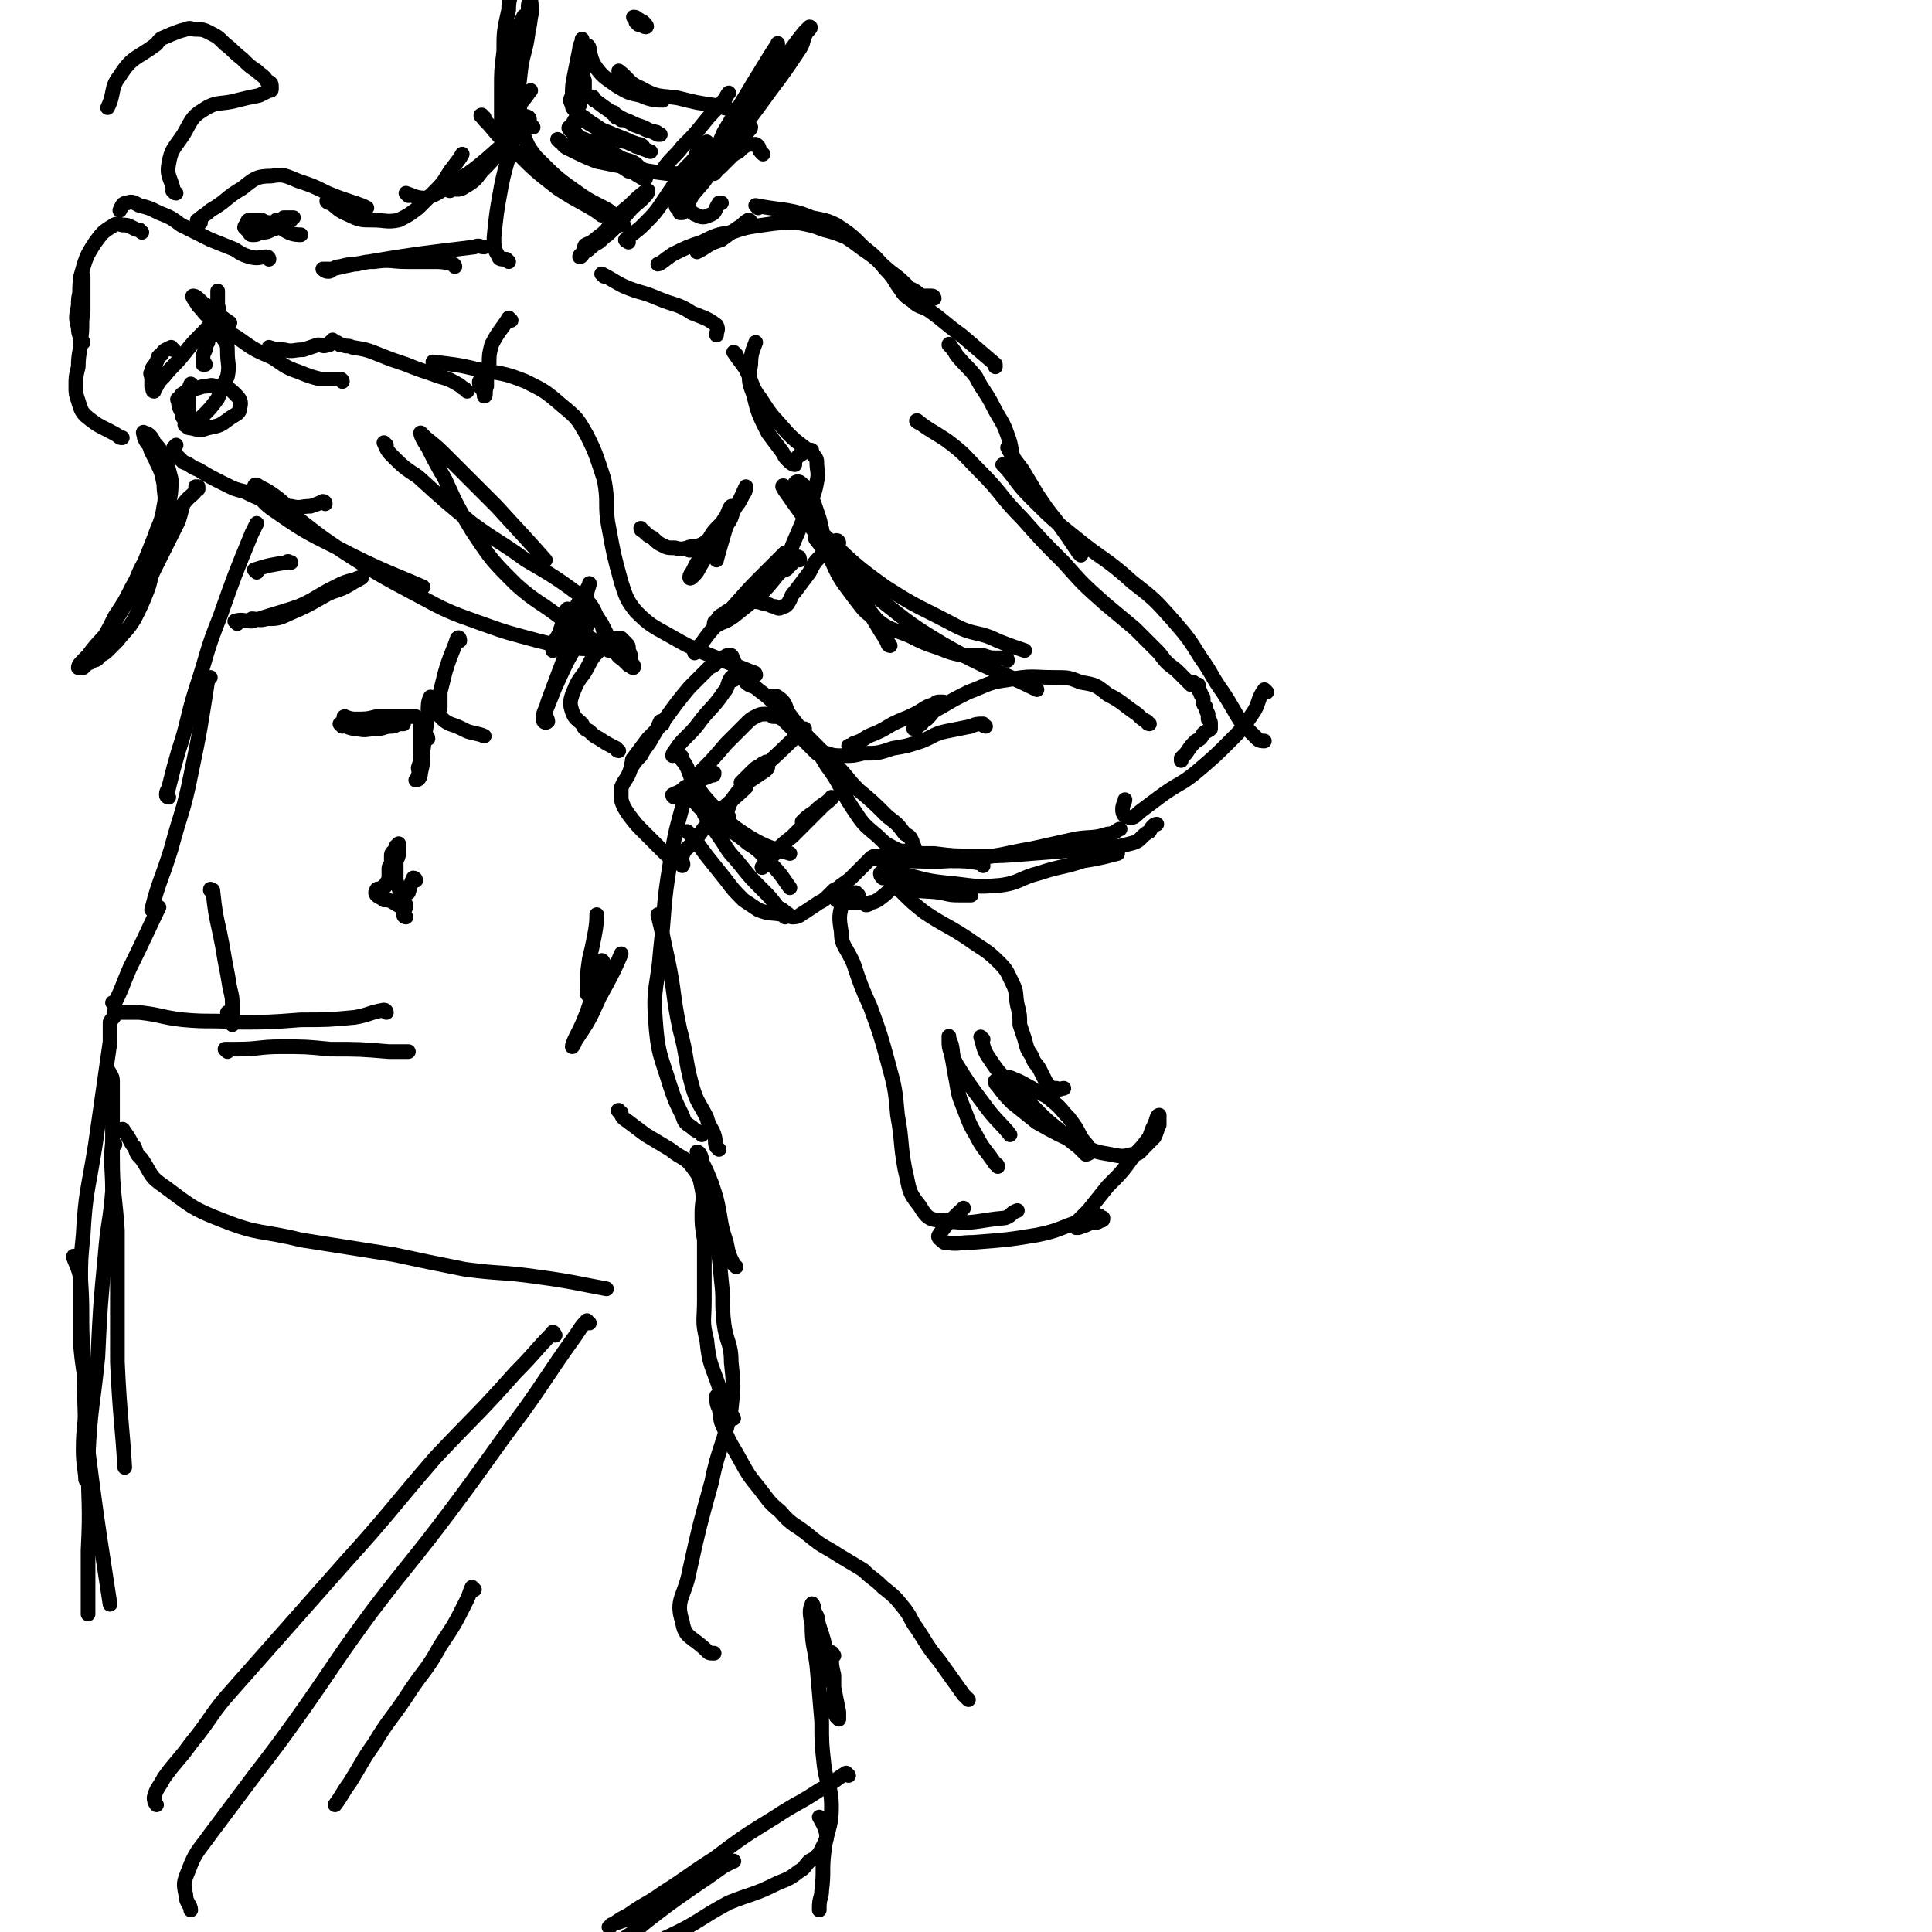 <svg viewBox='0 0 790 790' version='1.1' xmlns='http://www.w3.org/2000/svg' xmlns:xlink='http://www.w3.org/1999/xlink'><g fill='none' stroke='rgb(0,0,0)' stroke-width='6' stroke-linecap='round' stroke-linejoin='round'><path d='M93,430c0,0 -1,-1 -1,-1 2,0 3,0 5,0 9,0 9,-1 18,-1 10,0 10,0 20,1 12,0 12,0 24,1 4,0 4,0 8,0 '/><path d='M254,455c0,0 -2,-1 -1,-1 1,1 1,3 3,4 4,3 4,3 8,6 5,3 5,3 10,6 5,4 6,3 9,7 3,4 3,4 4,9 1,5 0,5 0,10 0,5 0,5 1,11 0,6 0,6 0,12 0,6 0,6 0,13 0,8 -1,8 1,16 1,10 2,10 5,19 2,7 4,9 6,13 '/><path d='M227,546c0,0 -1,-2 -1,-1 -7,7 -7,8 -15,16 -16,18 -16,17 -33,35 -19,22 -18,22 -37,43 -23,26 -23,26 -46,52 -9,10 -8,11 -17,22 -5,7 -6,7 -11,14 -2,4 -3,4 -4,8 0,2 1,3 1,3 '/><path d='M241,541c-1,0 -1,-1 -1,-1 -3,3 -3,4 -6,8 -10,14 -10,15 -20,29 -15,20 -15,21 -30,41 -15,20 -16,20 -32,41 -14,19 -14,20 -28,40 -10,14 -10,14 -20,27 -9,12 -9,12 -18,24 -5,7 -6,7 -9,15 -2,5 -2,5 -1,10 0,3 2,4 2,6 '/><path d='M194,650c0,0 -1,-1 -1,-1 -1,2 -1,3 -2,5 -5,10 -5,10 -11,19 -6,11 -7,10 -14,21 -6,9 -7,9 -13,19 -5,7 -5,8 -10,16 -3,4 -3,5 -6,9 '/><path d='M31,515c0,-1 -1,-2 -1,-1 1,3 2,4 3,9 1,15 0,15 1,31 1,20 0,20 2,39 4,32 6,43 9,63 '/><path d='M294,572c0,0 -1,-2 -1,-1 0,2 0,3 1,5 1,4 0,4 2,8 2,5 2,5 5,10 4,7 4,8 9,14 4,5 4,6 9,10 5,6 6,5 12,10 6,5 6,4 12,8 5,3 5,3 10,6 4,4 4,3 8,7 5,4 5,4 9,9 3,4 2,4 5,8 4,6 4,7 9,13 5,7 5,7 10,14 1,1 1,1 2,2 '/><path d='M341,677c0,0 -1,-2 -1,-1 0,4 0,5 1,9 0,3 0,3 0,6 0,3 0,3 0,7 0,2 0,2 1,4 0,0 1,1 1,1 0,0 0,-1 0,-3 -1,-5 -1,-5 -2,-10 -2,-7 -2,-7 -3,-13 -1,-6 -1,-6 -3,-12 -1,-3 0,-3 -2,-6 0,-2 -1,-4 -1,-3 -1,2 -1,4 0,8 0,9 1,9 2,17 1,11 1,11 2,23 0,9 0,9 1,18 1,8 3,8 3,17 0,9 -2,9 -3,18 -1,8 0,8 -1,16 0,3 -1,3 -1,7 0,1 0,1 0,1 '/><path d='M347,726c0,0 -1,-1 -1,-1 -5,3 -5,4 -11,7 -9,6 -9,5 -18,11 -13,8 -13,8 -25,17 -11,7 -10,7 -21,14 -7,5 -7,4 -14,9 -4,2 -5,3 -8,5 0,0 1,0 1,-1 6,-2 6,-2 11,-4 10,-6 9,-6 19,-12 8,-4 8,-4 16,-8 2,-2 5,-2 4,-2 0,0 -2,1 -4,2 -7,5 -7,5 -13,9 -10,7 -10,7 -19,14 -7,6 -7,5 -15,11 -3,3 -3,3 -6,6 -1,0 -2,1 -1,1 2,-1 3,-1 6,-3 13,-4 13,-3 25,-9 13,-6 12,-7 25,-14 10,-4 10,-3 20,-8 5,-2 5,-2 9,-5 2,-1 2,-2 4,-4 2,-1 2,-1 4,-3 1,-2 1,-2 2,-4 1,-2 1,-2 1,-4 -1,-4 -2,-5 -3,-7 '/><path d='M294,470c0,0 0,0 -1,-1 -1,-2 0,-2 -1,-5 -1,-3 -2,-3 -3,-7 -3,-6 -4,-6 -6,-13 -3,-11 -2,-12 -5,-23 -3,-14 -2,-15 -5,-29 -2,-9 -2,-10 -4,-18 '/><path d='M247,394c0,0 -1,-2 -1,-1 -1,4 0,5 -2,10 -2,5 -2,5 -4,11 -2,5 -2,5 -4,9 -1,2 -2,4 -2,5 0,0 1,-1 1,-2 6,-9 6,-9 10,-18 5,-9 7,-13 9,-18 '/><path d='M87,365c0,-1 -1,-1 -1,-1 0,-1 0,0 1,0 0,0 0,0 0,0 1,9 1,9 3,18 1,5 1,5 2,11 1,5 1,5 2,11 1,4 1,4 1,8 0,2 0,2 0,5 0,1 0,2 0,2 0,0 -1,-1 -1,-3 -1,-1 -1,-2 -1,-2 '/><path d='M47,411c0,0 0,-1 -1,-1 0,0 1,1 1,0 3,-6 3,-7 6,-14 0,0 0,0 0,0 6,-12 9,-19 12,-25 '/><path d='M63,373c0,0 -1,-1 -1,-1 3,-12 4,-12 8,-25 4,-15 5,-15 8,-30 4,-19 4,-20 7,-39 0,0 0,0 1,-1 '/><path d='M69,326c0,0 -1,0 -1,-1 0,-2 1,-2 1,-3 2,-8 2,-8 4,-15 4,-12 3,-12 7,-25 5,-15 4,-15 10,-30 6,-17 6,-17 13,-34 1,-2 1,-2 2,-4 '/><path d='M310,85c0,0 -1,-1 -1,-1 5,1 6,1 13,2 5,1 5,1 10,3 5,1 6,1 10,3 6,4 6,4 11,9 5,4 5,4 9,9 4,4 3,4 6,8 2,3 2,3 5,5 3,3 4,2 7,4 7,5 6,5 13,10 7,6 7,6 14,12 0,1 0,1 0,1 '/><path d='M389,142c0,0 -1,-2 -1,-1 1,1 2,2 3,4 4,5 4,4 8,9 3,6 4,6 7,12 3,6 4,6 6,12 2,5 1,6 3,11 0,3 1,4 1,6 '/><path d='M413,184c0,0 -1,-1 -1,-1 2,4 3,5 6,9 3,5 3,5 6,10 4,6 4,6 8,11 5,7 5,7 9,13 0,0 0,0 1,1 '/><path d='M376,173c0,0 -2,-1 -1,-1 5,4 6,4 12,8 8,6 7,6 14,13 9,9 8,10 17,19 8,9 8,9 17,18 8,9 8,9 17,17 6,5 6,5 12,10 5,5 5,5 10,10 3,4 3,4 7,7 2,2 2,2 4,4 1,1 1,1 2,2 0,0 1,0 1,0 0,0 0,-1 0,-1 0,0 0,0 1,1 0,0 0,0 1,0 0,1 0,1 0,2 1,1 1,1 1,2 1,1 1,1 1,2 0,2 0,2 1,3 0,1 0,1 1,3 0,1 0,1 0,2 1,1 1,1 1,2 0,0 0,1 0,1 0,1 0,1 0,1 -1,1 -2,1 -3,2 -1,2 -1,2 -3,3 -2,2 -2,2 -4,5 -1,1 -1,1 -2,2 0,1 0,1 0,1 '/><path d='M321,200c0,-1 -1,-2 -1,-1 1,2 2,3 4,6 5,7 5,7 11,15 5,8 5,8 11,16 4,6 4,6 8,12 3,5 3,5 6,10 2,3 2,3 3,5 0,1 1,1 1,1 -1,-2 -2,-2 -3,-5 -1,-2 -1,-2 -2,-5 -4,-5 -4,-5 -7,-10 -5,-7 -5,-7 -9,-13 -3,-4 -3,-4 -6,-8 -1,-2 -1,-2 -2,-3 -1,-1 -1,-1 -1,-1 -1,0 -1,1 0,2 3,4 3,4 7,7 8,8 7,8 16,15 13,10 13,11 28,20 19,11 23,11 39,19 '/><path d='M470,296c0,0 -1,0 -1,-1 -2,-1 -2,-1 -4,-3 -6,-4 -6,-5 -12,-8 -5,-4 -5,-4 -11,-5 -5,-2 -5,-2 -11,-2 -9,0 -9,-1 -19,1 -8,1 -8,2 -16,5 -6,3 -6,3 -11,6 -4,2 -3,2 -7,5 -1,2 -1,2 -3,3 0,1 -1,1 -1,1 -1,0 0,0 1,-1 2,-2 2,-2 4,-3 3,-3 2,-3 5,-5 1,-1 2,-1 2,-1 1,-1 0,-1 -1,-1 -2,0 -2,0 -3,1 -4,1 -4,2 -8,4 -4,2 -5,2 -9,4 -5,3 -5,3 -10,5 -3,2 -3,2 -6,3 -1,1 -2,1 -2,1 '/><path d='M403,297c-1,0 -1,-1 -1,-1 -2,0 -3,0 -5,1 -5,1 -5,1 -10,2 -5,1 -5,2 -10,4 -6,2 -6,2 -12,3 -6,2 -6,2 -12,2 -4,1 -4,1 -8,1 -4,0 -4,0 -7,-1 -2,0 -2,0 -4,0 -1,-1 -1,-1 -2,-2 0,0 0,0 0,0 -1,-1 -1,-1 -2,-2 0,-1 0,-1 -1,-1 -1,-2 -1,-1 -2,-3 -2,-1 -2,-1 -3,-2 -2,-2 -2,-2 -4,-4 -2,-1 -2,-1 -4,-1 -1,-1 -1,-1 -3,-1 -2,0 -2,0 -4,1 -2,1 -2,1 -4,3 -4,4 -4,4 -8,8 -6,7 -6,7 -12,13 -3,4 -3,4 -7,7 -1,1 -1,1 -2,2 0,0 -1,0 -1,-1 2,-1 3,-1 5,-3 6,-3 6,-3 11,-5 1,0 1,0 1,-1 '/><path d='M288,317c-1,-1 -1,-2 -1,-1 -2,1 -3,2 -4,4 -1,3 -1,4 0,6 3,5 4,5 8,8 7,6 8,5 15,11 5,3 5,4 9,8 5,5 5,6 8,10 '/><path d='M289,334c0,0 -1,-2 -1,-1 3,5 4,6 8,12 3,5 3,4 7,9 4,5 4,5 9,10 3,3 3,3 6,7 2,1 2,1 3,2 2,1 2,2 3,2 3,0 3,-1 5,-2 3,-2 3,-2 6,-4 2,-1 2,-1 4,-3 1,-1 1,-1 2,-2 2,-1 2,-1 3,-2 3,-2 3,-2 5,-4 2,-2 2,-2 4,-4 2,-2 2,-2 3,-3 1,-1 1,0 3,-1 0,0 0,0 1,0 1,1 1,1 1,1 '/><path d='M377,352c-1,0 -1,-1 -1,-1 -2,0 -3,1 -5,1 -2,1 -3,1 -4,3 -1,1 -1,2 0,3 1,3 1,4 4,5 6,2 7,1 14,2 4,1 4,1 8,1 2,0 5,0 4,0 -1,0 -4,-1 -7,-1 -6,-1 -6,-1 -12,-2 -4,-1 -4,-1 -8,-2 -3,0 -3,0 -6,-1 -1,-1 -2,-1 -3,-1 -1,-1 -1,-1 -1,-2 0,0 0,0 1,0 3,0 3,0 6,0 10,2 10,3 20,4 11,1 11,2 22,1 8,-1 8,-3 16,-5 9,-3 9,-2 18,-5 7,-1 10,-2 14,-3 '/><path d='M378,350c0,-1 -2,-1 -1,-1 1,0 2,0 5,0 8,1 8,1 17,1 11,0 11,0 23,-1 13,-1 13,-1 25,-2 8,-1 8,0 15,-2 5,-1 4,-3 8,-5 1,-2 2,-3 3,-3 '/><path d='M402,354c0,0 0,-1 -1,-1 -6,-1 -6,-1 -13,-1 -5,-1 -5,-1 -10,-1 -5,-1 -5,-1 -9,-1 -4,0 -4,0 -7,0 -2,0 -2,0 -4,0 -1,0 -2,1 -2,1 4,0 6,0 11,1 15,0 15,1 30,-1 13,-1 13,-2 25,-4 9,-2 9,-2 18,-4 6,-1 7,0 13,-2 3,0 4,-2 5,-2 '/><path d='M315,286c0,0 -1,-1 -1,-1 1,0 3,-1 4,0 3,2 3,3 4,6 8,11 9,10 16,22 6,8 5,9 11,18 4,6 4,6 10,11 3,3 3,3 7,5 2,1 2,1 4,1 1,0 1,0 3,0 0,0 1,0 1,-1 0,-1 -1,-2 -1,-3 -1,-2 -1,-2 -3,-3 -3,-4 -3,-4 -7,-7 -6,-6 -6,-6 -12,-11 -5,-5 -4,-5 -9,-10 -6,-6 -6,-6 -12,-12 -4,-4 -4,-4 -8,-8 -2,-3 -2,-3 -5,-5 -3,-3 -3,-3 -7,-6 -2,-2 -3,-1 -5,-3 -2,-3 -2,-3 -4,-5 -1,-2 0,-2 -1,-4 -1,-1 0,-1 -1,-2 -1,0 -1,0 -1,0 -1,0 -1,0 -2,1 0,0 0,0 0,0 -1,0 -1,0 -1,0 -1,1 -1,1 -2,2 -1,1 -1,1 -3,2 -4,4 -4,4 -8,8 -5,6 -5,6 -10,13 -3,4 -3,4 -7,8 -3,4 -3,4 -6,8 -1,1 0,1 -1,3 '/><path d='M300,278c0,0 0,-1 -1,-1 -2,3 -1,4 -3,6 -4,6 -5,6 -9,11 -3,4 -3,4 -6,7 -3,3 -3,3 -5,6 -1,1 -1,2 -1,2 0,0 1,-1 2,-1 0,0 1,0 1,1 1,0 1,1 1,2 1,1 1,1 2,3 1,2 1,3 2,5 4,5 4,6 9,11 6,6 6,7 14,12 8,5 11,5 17,7 '/><path d='M271,296c0,0 -1,-1 -1,-1 -1,2 -1,3 -3,6 -2,4 -3,4 -5,8 -2,2 -2,2 -4,5 -1,3 -1,3 -3,6 -1,2 -1,2 -1,3 0,2 0,2 0,4 1,3 1,3 3,6 3,4 3,4 7,8 3,3 3,3 7,7 2,2 2,2 5,4 2,1 3,2 3,2 1,-1 -1,-2 0,-4 1,-3 2,-3 4,-5 5,-6 4,-6 9,-11 6,-6 10,-9 13,-12 '/><path d='M309,276c0,0 0,-1 -1,-1 -5,-2 -5,-2 -10,-4 -5,-2 -5,-2 -10,-4 -7,-3 -7,-3 -14,-7 -7,-4 -8,-4 -14,-10 -4,-5 -4,-6 -6,-12 -3,-11 -3,-11 -5,-22 -2,-10 0,-10 -2,-20 -3,-9 -3,-10 -7,-18 -4,-7 -4,-7 -10,-12 -7,-6 -7,-6 -15,-10 -10,-4 -10,-3 -20,-5 -8,-2 -10,-2 -18,-3 '/><path d='M253,307c-1,0 -1,-1 -1,-1 -4,-2 -4,-2 -7,-4 -2,-1 -2,-1 -4,-3 -2,-1 -2,-1 -3,-3 -2,-2 -3,-2 -4,-5 -1,-3 -1,-4 0,-7 2,-5 2,-5 5,-9 3,-5 2,-5 6,-9 2,-3 3,-3 5,-4 2,-1 2,-1 4,-1 1,1 1,1 2,2 1,1 1,1 1,3 1,2 1,2 1,4 0,1 0,1 1,2 0,0 0,1 0,1 -1,0 -1,-1 -2,-1 -1,-1 -1,-1 -2,-2 -1,-1 -2,-1 -3,-3 -1,-2 -1,-2 -2,-4 -1,-2 -1,-2 -2,-4 -1,-2 -1,-2 -2,-4 -1,-1 -1,-1 -2,-2 0,-1 0,-1 -1,-2 0,-1 0,-1 0,-1 -1,0 -1,1 -1,2 -2,4 -2,4 -4,8 -6,10 -6,10 -11,21 -2,5 -2,5 -4,10 0,2 1,3 1,4 -1,1 -2,0 -2,-1 0,-3 1,-3 2,-7 3,-8 3,-8 6,-16 3,-9 3,-8 6,-17 2,-5 2,-5 4,-10 0,-2 0,-2 1,-5 0,0 0,-1 0,0 -1,2 -1,2 -3,5 -3,5 -3,5 -6,10 -2,4 -2,4 -5,8 0,2 -1,3 -1,4 0,0 0,-1 0,-2 1,-3 2,-3 3,-6 1,-3 1,-3 2,-6 0,-1 0,-2 1,-3 '/><path d='M249,266c0,-1 -1,-1 -1,-1 -6,-1 -6,1 -12,0 -8,-1 -8,-1 -16,-3 -11,-3 -12,-3 -23,-7 -14,-5 -14,-5 -27,-12 -15,-8 -15,-8 -29,-17 -9,-6 -9,-6 -18,-13 -5,-4 -4,-5 -9,-9 -4,-3 -4,-3 -8,-5 -1,-1 -2,-1 -2,0 0,0 0,1 0,1 3,4 3,5 7,8 13,9 13,9 27,16 17,9 26,12 35,16 '/><path d='M158,182c0,0 -1,-1 -1,-1 1,2 1,3 3,5 5,5 5,5 11,9 11,10 11,10 22,19 11,8 11,7 22,15 12,7 12,7 23,15 4,3 4,4 6,8 2,3 2,3 3,7 0,1 1,2 0,3 -1,1 -2,1 -4,0 -6,-4 -6,-4 -12,-8 -10,-8 -11,-7 -20,-15 -10,-10 -10,-10 -18,-22 -6,-10 -6,-10 -11,-21 -4,-7 -4,-7 -7,-13 -2,-3 -3,-5 -3,-6 0,0 1,1 2,2 5,4 5,4 9,8 10,10 10,10 20,20 10,11 13,14 20,22 '/><path d='M191,160c0,0 0,0 -1,-1 -2,-1 -1,-1 -3,-2 -5,-3 -5,-2 -10,-4 -6,-2 -6,-2 -11,-4 -6,-2 -6,-2 -11,-4 -5,-2 -5,-2 -11,-3 -2,-1 -2,0 -4,-1 -1,0 -1,0 -1,0 -1,-1 -1,-1 -2,-1 -1,-1 -1,-1 -1,-1 0,1 0,1 -1,1 0,1 0,1 -1,1 -2,1 -2,0 -4,0 -3,1 -3,1 -6,2 -4,0 -4,1 -8,0 -3,0 -3,0 -6,-1 '/><path d='M79,158c0,0 -1,-1 -1,-1 -1,2 -1,3 -1,6 0,2 0,3 0,5 -1,2 -1,2 -1,4 0,1 -1,2 0,2 1,1 1,1 2,1 4,1 4,1 7,0 5,-1 5,-1 9,-4 3,-2 4,-2 4,-4 1,-3 0,-4 -2,-6 -3,-3 -4,-3 -8,-3 -2,-1 -2,0 -5,0 -3,1 -3,1 -5,1 -2,1 -2,1 -3,2 -1,0 -1,1 -2,2 0,0 -1,0 0,1 0,2 0,2 1,4 1,2 0,2 1,3 1,1 2,2 3,2 2,-1 3,-1 5,-3 3,-3 3,-3 6,-7 2,-5 2,-5 4,-9 1,-5 0,-5 0,-10 0,-3 0,-3 -2,-6 0,-1 -1,-2 -2,-2 -1,0 -2,0 -2,1 -2,1 -2,1 -2,3 -1,1 -1,1 -1,3 -1,2 -1,2 -1,4 0,1 0,2 0,2 0,0 1,0 1,0 '/><path d='M71,143c-1,0 -1,-1 -1,-1 -2,1 -3,1 -4,3 -2,1 -1,1 -2,3 -1,2 -2,2 -2,4 -1,1 0,1 0,3 0,1 0,1 0,2 0,1 0,1 0,1 1,1 0,2 1,2 0,0 0,-1 1,-2 1,-2 1,-2 3,-4 4,-5 4,-4 8,-9 4,-5 4,-5 8,-9 2,-2 2,-2 4,-5 2,-1 2,-1 2,-3 1,-2 0,-2 0,-4 0,-1 0,-1 0,-3 0,-1 0,-1 0,-2 '/><path d='M110,106c0,0 0,-1 -1,-1 -3,0 -3,1 -7,0 -3,-1 -3,-1 -6,-3 -5,-2 -5,-2 -10,-4 -6,-3 -6,-3 -12,-6 -4,-3 -4,-3 -9,-5 -4,-2 -4,-2 -8,-3 -2,-1 -3,-2 -5,-1 -2,0 -2,1 -3,3 0,0 0,0 0,0 '/><path d='M58,95c0,0 0,0 -1,-1 -1,0 -1,0 -3,-1 -2,-1 -2,-1 -4,-1 -3,-1 -3,0 -5,1 -3,2 -3,2 -6,6 -4,6 -4,7 -6,14 -1,7 0,8 0,15 0,4 0,4 0,8 0,2 0,2 0,3 0,1 1,1 1,1 -1,-2 -2,-3 -2,-6 -1,-4 -1,-4 0,-9 0,-3 0,-3 1,-7 1,-2 1,-2 1,-3 0,-1 0,-1 0,-1 0,-1 0,-1 0,-1 0,1 0,2 0,3 0,2 0,2 0,4 0,3 0,3 0,7 -1,6 0,6 -1,12 0,5 -1,5 -1,11 -1,4 -1,4 -1,8 0,3 0,3 1,6 1,3 1,4 3,6 6,5 6,4 13,8 1,1 1,1 2,1 '/><path d='M111,92c0,0 0,0 -1,-1 -1,0 -1,0 -3,-1 -2,0 -3,0 -5,0 -1,0 -1,1 -1,2 -1,0 -1,1 -1,1 1,1 1,1 2,2 0,0 0,1 1,1 2,0 2,0 3,-1 3,0 3,0 5,-1 3,-1 3,-1 5,-3 1,0 1,0 3,-1 0,-1 1,-1 1,-1 -1,0 -1,0 -2,0 -1,0 -1,0 -2,0 -1,1 -1,1 -1,1 -1,0 -2,0 -2,0 0,1 1,1 1,2 2,2 2,2 4,3 2,1 4,1 5,1 '/><path d='M82,91c-1,0 -2,-1 -1,-1 2,-2 3,-2 5,-4 7,-4 6,-5 13,-9 5,-4 6,-5 12,-5 5,-1 6,0 11,2 6,2 6,2 12,5 5,2 5,2 11,4 3,1 3,1 5,2 '/><path d='M135,83c-1,0 -2,-1 -1,-1 4,3 4,4 9,6 4,2 5,2 9,2 6,0 6,1 11,0 4,-2 4,-2 8,-5 3,-3 3,-3 6,-6 4,-4 4,-4 7,-9 3,-4 4,-5 5,-7 '/><path d='M167,80c0,0 -1,-1 -1,-1 3,1 4,2 8,2 6,-2 6,-3 11,-6 8,-5 8,-5 14,-10 8,-7 11,-10 16,-14 '/><path d='M184,78c0,0 -1,0 -1,-1 2,0 4,1 6,0 5,-3 5,-3 8,-7 4,-4 4,-4 8,-9 3,-5 2,-5 5,-11 2,-4 2,-4 3,-8 2,-2 3,-4 4,-5 '/><path d='M215,8c0,-1 -1,-2 -1,-1 -2,4 -3,5 -4,10 -2,8 -2,8 -3,16 -1,7 0,7 -1,14 0,4 0,4 0,7 -1,1 -1,3 0,2 2,-3 3,-5 4,-11 2,-8 2,-8 3,-17 1,-7 2,-7 3,-15 0,-5 0,-6 0,-11 1,-4 1,-4 2,-7 0,-1 0,-2 0,-3 0,0 0,1 0,1 0,3 0,3 -1,5 0,5 1,5 0,9 -1,9 -3,11 -5,18 '/><path d='M218,52c0,0 0,0 -1,-1 -1,-1 0,-3 -1,-3 -1,-1 -2,0 -3,1 0,2 0,3 1,6 2,5 2,5 5,9 9,9 9,9 19,16 6,4 10,5 12,7 '/><path d='M198,48c-1,0 -2,-1 -1,-1 0,1 1,2 3,4 5,6 5,6 11,11 8,8 8,8 17,15 9,6 13,7 18,11 '/><path d='M281,85c0,0 -1,-1 -1,-1 2,1 2,3 5,4 2,1 3,1 5,0 3,-1 2,-2 4,-5 1,0 1,0 1,0 '/><path d='M278,81c-1,0 -1,-1 -1,-1 -1,2 -1,5 0,5 2,0 3,-2 6,-5 4,-5 5,-5 8,-11 6,-9 6,-9 11,-19 4,-7 4,-7 7,-14 3,-5 3,-5 5,-10 2,-3 2,-3 3,-6 1,-1 1,-3 1,-2 -4,6 -5,8 -10,16 -6,10 -6,10 -12,20 -3,7 -3,7 -7,14 -2,5 -2,5 -5,9 -1,3 -2,3 -4,7 -1,1 -1,1 -2,3 0,0 1,0 1,0 1,-1 1,-1 1,-2 3,-4 2,-4 5,-8 7,-10 7,-9 14,-19 8,-10 8,-10 16,-21 6,-8 6,-8 12,-17 2,-3 1,-4 3,-7 1,-1 2,-2 1,-2 0,0 -1,1 -2,2 -5,6 -5,7 -10,13 -9,12 -9,12 -18,24 -8,10 -8,10 -15,20 -3,4 -3,4 -6,8 -1,1 0,2 -1,4 -1,0 -2,-1 -2,-1 -1,-1 0,-1 0,-3 0,-1 1,-1 1,-2 '/><path d='M239,28c0,0 -1,-2 -1,-1 0,2 0,3 1,6 0,1 0,1 0,3 0,1 0,1 -1,2 0,1 0,1 0,2 -1,1 -1,1 -1,1 0,1 0,1 0,2 0,0 0,0 -1,0 0,1 0,1 0,1 0,1 -1,1 -1,1 -1,-1 -1,-1 -1,-2 -1,-2 -1,-2 0,-4 0,-4 0,-4 1,-9 1,-5 1,-5 2,-10 0,-2 1,-2 1,-4 0,0 0,0 0,0 '/><path d='M241,20c0,-1 -1,-2 -1,-1 2,3 1,5 4,9 3,4 4,4 8,7 5,3 5,3 10,4 4,2 7,2 9,2 '/><path d='M254,30c0,0 -1,-1 -1,-1 4,3 4,5 9,7 7,4 8,3 15,4 8,2 8,2 15,3 3,1 5,1 7,2 '/><path d='M229,58c0,0 -1,-1 -1,-1 2,1 2,3 5,4 6,3 6,3 11,5 5,1 5,1 10,2 2,1 2,1 5,1 0,0 0,0 1,0 1,0 1,0 1,0 -2,-1 -3,-1 -6,-1 -3,-1 -3,-1 -7,-2 -3,-2 -2,-2 -5,-3 -2,-1 -2,-1 -4,-2 -1,-1 -1,-1 -2,-1 -1,0 -1,-1 -2,-1 -1,0 -2,0 -1,0 1,1 2,1 4,2 5,2 5,1 11,4 7,3 7,4 14,8 1,0 1,0 1,0 '/><path d='M236,50c0,0 -1,-1 -1,-1 -1,2 -2,3 -1,5 2,3 4,2 7,4 6,3 6,3 12,6 3,2 4,1 7,3 1,1 1,1 2,2 1,0 0,0 1,1 0,0 1,1 1,1 -1,0 -1,0 -3,0 -2,-1 -2,-1 -4,-1 -3,-2 -3,-2 -6,-4 -6,-3 -6,-3 -11,-7 -2,-2 -2,-2 -5,-4 -1,-1 -1,-1 -2,-2 0,0 -1,-1 0,-1 0,1 0,1 1,2 2,1 2,1 4,3 5,3 5,3 9,6 5,3 5,3 10,5 8,2 8,2 16,3 5,0 8,0 10,0 '/><path d='M304,58c0,0 0,-1 -1,-1 -1,2 -1,3 -3,5 -2,3 -2,3 -4,4 -1,1 -2,0 -3,0 '/><path d='M246,57c-1,0 -2,-1 -1,-1 4,0 5,1 11,2 2,0 2,1 3,1 1,1 1,1 2,1 1,0 1,0 1,0 0,0 1,0 1,0 -1,-1 -1,-1 -2,-1 -3,-1 -3,-1 -5,-2 -5,-2 -5,-2 -10,-4 -3,-2 -3,-2 -6,-4 -1,-1 -1,-1 -3,-2 0,0 -1,0 0,0 1,1 1,2 3,3 5,3 5,3 10,5 8,4 8,4 16,7 '/><path d='M243,41c0,-1 -1,-2 -1,-1 4,3 5,4 10,7 3,2 4,2 7,4 3,1 3,1 5,2 2,1 2,0 4,1 1,0 0,0 1,1 1,0 1,0 1,0 -1,0 -1,0 -3,-1 -2,-1 -2,-1 -4,-2 -3,-1 -3,-1 -5,-2 -2,-1 -2,-1 -4,-1 -1,-1 -1,-1 -2,-1 -1,-1 -1,-1 -1,-2 -1,0 -1,0 -1,0 '/><path d='M312,63c0,0 0,0 -1,-1 -1,-1 0,-2 -2,-3 -1,0 -2,0 -3,0 -2,1 -2,1 -4,3 -2,1 -2,1 -4,3 -1,1 -1,1 -3,3 -1,1 -1,1 -2,1 0,1 0,1 -1,1 0,-1 -1,-1 -1,-2 1,-2 2,-2 3,-4 3,-3 4,-3 7,-6 2,-2 2,-3 4,-5 1,-1 2,-1 2,-1 0,1 -1,1 -2,3 -3,3 -3,3 -6,6 -2,4 -2,4 -5,7 -1,2 -1,2 -2,3 '/><path d='M273,69c0,0 -1,-1 -1,-1 3,-4 4,-4 7,-8 5,-5 5,-5 9,-10 4,-5 4,-4 8,-9 1,-1 1,-2 2,-3 '/><path d='M209,61c0,0 0,0 -1,-1 -1,-2 -1,-2 -1,-4 -1,-3 -1,-3 -2,-7 0,-7 0,-7 0,-13 0,-7 0,-7 1,-15 0,-8 0,-8 2,-17 0,-5 1,-5 2,-10 0,-3 1,-4 1,-6 '/><path d='M255,92c0,0 -1,-1 -1,-1 -4,3 -4,4 -7,6 -2,2 -2,2 -4,3 -1,1 -1,1 -3,1 0,1 -1,1 -1,0 0,-1 1,-1 3,-2 5,-4 5,-4 11,-8 5,-5 4,-5 9,-9 2,-2 3,-3 3,-4 0,0 -1,0 -2,1 -4,3 -4,4 -8,7 -4,4 -4,4 -7,8 -3,3 -3,3 -6,6 -1,2 -1,2 -3,3 -1,1 -1,2 -2,2 0,0 0,-1 1,-1 0,0 0,0 0,0 '/><path d='M208,107c0,0 0,0 -1,-1 -2,0 -3,0 -3,-1 -2,-3 -2,-4 -2,-8 1,-10 1,-10 3,-21 2,-10 3,-10 5,-20 1,-7 0,-7 1,-15 0,-2 0,-2 0,-3 '/><path d='M382,122c0,0 0,-1 -1,-1 -2,0 -2,0 -4,0 -2,-1 -2,-2 -5,-3 -4,-4 -4,-4 -8,-7 -6,-5 -5,-5 -11,-9 -4,-3 -4,-3 -7,-5 -5,-2 -5,-2 -9,-3 -5,-2 -6,-2 -11,-3 -7,0 -7,0 -14,1 -7,1 -7,1 -13,3 -6,1 -6,1 -12,4 -6,2 -6,2 -12,5 -3,2 -5,4 -6,4 '/><path d='M307,91c0,0 0,-1 -1,-1 -2,1 -2,2 -4,3 -3,2 -3,2 -7,5 -3,1 -3,1 -5,2 -3,2 -3,2 -5,3 0,0 0,0 0,0 '/><path d='M209,131c0,0 -1,-1 -1,-1 -3,5 -4,5 -7,11 -1,4 -1,4 -1,8 -1,4 -1,4 -1,9 -1,2 0,4 -1,4 0,0 0,-2 -1,-3 -1,-1 -1,-2 -1,-3 '/><path d='M186,109c0,0 0,-1 -1,-1 -4,-1 -4,-1 -9,-1 -5,0 -5,0 -10,0 -6,0 -6,-1 -13,0 -3,0 -3,0 -7,1 -3,0 -3,0 -7,1 -2,0 -2,1 -4,1 -2,0 -3,0 -3,0 0,0 1,1 2,1 1,0 1,0 2,-1 4,-1 4,-1 9,-2 24,-4 24,-4 49,-7 2,-1 2,0 4,0 '/><path d='M247,113c0,0 -1,-1 -1,-1 4,2 5,3 9,5 7,3 7,2 14,5 7,3 8,2 14,6 5,2 6,2 10,5 1,2 0,2 0,4 '/><path d='M97,255c0,0 -1,-1 -1,-1 3,-1 4,0 7,0 9,-3 10,-3 19,-6 7,-3 7,-4 15,-8 4,-2 4,-2 8,-3 2,-1 3,-1 3,-1 -1,1 -2,1 -5,3 -5,3 -6,2 -11,5 -7,4 -7,4 -14,7 -4,2 -5,2 -9,2 -3,1 -4,0 -6,0 '/><path d='M105,234c0,0 -1,-1 -1,-1 6,-2 7,-2 13,-3 1,-1 1,0 2,0 '/><path d='M282,225c0,0 -1,0 -1,-1 2,-1 4,0 7,-2 3,-2 2,-3 5,-6 3,-3 3,-3 6,-7 3,-3 3,-3 5,-7 1,-1 1,-3 1,-3 -1,2 -2,5 -4,8 -5,8 -5,8 -9,15 -3,5 -3,5 -6,10 -1,2 -1,2 -3,4 0,0 -1,1 -1,0 0,0 0,-1 1,-2 2,-4 2,-4 4,-7 3,-5 3,-5 6,-9 2,-4 2,-4 4,-7 1,-2 1,-3 2,-4 1,0 1,1 1,1 -1,4 -1,4 -3,7 -2,7 -3,10 -4,14 '/><path d='M284,225c0,0 0,-1 -1,-1 -3,0 -4,1 -7,0 -3,0 -3,0 -5,-1 -2,-1 -2,-1 -4,-3 -2,-1 -2,-1 -4,-3 -1,0 -1,-1 -1,-1 '/><path d='M343,222c0,0 0,-1 -1,-1 -3,2 -3,3 -6,6 -3,3 -3,3 -5,7 -3,4 -3,4 -6,8 -2,2 -1,2 -3,5 -1,1 -1,1 -2,1 -1,1 -2,1 -3,0 -2,0 -2,-1 -4,-1 -3,-1 -3,-1 -6,-1 -3,1 -3,1 -6,3 -3,1 -3,0 -5,2 -2,1 -2,1 -3,3 0,0 -1,0 -1,1 1,0 2,1 2,0 3,-1 3,-1 6,-3 5,-4 5,-4 10,-8 4,-4 4,-4 8,-9 2,-2 3,-2 4,-5 1,-2 1,-3 1,-4 0,-1 -1,0 -2,0 -5,5 -5,5 -11,11 -7,7 -7,8 -14,15 -4,5 -5,5 -9,11 -2,2 -3,3 -3,4 '/><path d='M166,375c0,0 -1,0 -1,-1 0,-2 1,-2 1,-4 -1,-2 -2,-2 -2,-4 -1,-3 -1,-3 -2,-6 0,-3 0,-3 0,-7 0,-2 1,-2 1,-4 0,-1 0,-1 0,-3 0,0 0,-1 0,-1 0,0 0,0 -1,1 0,0 0,0 0,1 0,0 0,0 0,0 -1,1 -1,1 -1,1 -1,1 -1,1 -1,2 0,0 0,0 0,1 0,1 0,1 0,1 0,2 -1,2 -1,3 0,1 0,1 0,3 0,1 0,1 0,2 -1,0 0,1 -1,1 0,1 0,1 -1,2 0,0 0,0 -1,0 -1,1 -2,0 -2,1 -1,1 0,2 0,2 1,1 2,1 3,2 2,0 2,0 4,1 1,1 2,1 3,2 '/><path d='M170,360c0,0 0,-1 -1,-1 -1,2 -1,3 -2,6 '/><path d='M140,297c0,0 -1,-1 -1,-1 3,1 4,2 7,2 4,1 4,0 8,0 3,0 3,-1 6,-1 2,0 2,-1 3,-1 1,0 2,0 2,0 -1,0 -1,0 -2,0 -2,1 -2,1 -4,1 -2,0 -2,0 -4,0 -3,0 -3,0 -5,-1 -2,0 -2,-1 -4,-1 -2,-1 -2,-1 -4,-1 -1,0 -2,-1 -1,-1 0,0 2,1 4,1 5,0 5,0 9,-1 8,0 12,0 16,0 '/><path d='M188,262c0,0 0,-2 -1,-1 -2,6 -3,7 -5,14 -1,4 -1,4 -2,8 0,3 0,3 0,6 0,1 0,1 -1,2 0,1 0,1 0,1 1,1 1,1 1,1 2,2 2,2 4,3 3,1 3,1 7,3 3,1 5,1 7,2 '/><path d='M175,302c0,-1 -1,-1 -1,-1 -1,-2 0,-3 -1,-5 0,-1 -1,-2 -1,-2 0,1 0,3 0,5 0,4 0,4 0,9 0,3 0,3 -1,6 0,1 1,2 0,3 0,1 -1,2 -1,2 1,0 2,-1 2,-3 1,-4 1,-5 1,-9 1,-8 1,-8 2,-15 0,-4 0,-5 1,-7 '/><path d='M81,200c0,-1 0,-1 -1,-1 0,0 1,0 1,0 -2,4 -3,3 -6,7 -1,3 -1,4 -2,7 -3,6 -3,6 -6,12 -2,4 -2,4 -4,8 -2,4 -1,4 -3,9 -2,5 -2,5 -5,11 -3,5 -4,5 -7,9 -2,2 -2,2 -4,4 -1,1 -1,1 -3,2 -1,1 -1,2 -3,2 -1,1 -1,1 -2,1 -1,1 -2,2 -2,2 0,-1 2,-2 3,-4 2,-3 2,-3 4,-6 3,-5 3,-5 6,-11 4,-6 4,-6 7,-12 3,-5 2,-5 5,-10 2,-5 2,-5 4,-10 2,-6 3,-6 4,-13 1,-4 0,-5 0,-9 -1,-5 -1,-5 -3,-9 -1,-3 -2,-3 -3,-7 -1,-1 -1,-1 -2,-3 0,-1 -1,-3 0,-2 1,0 3,1 4,4 3,3 3,4 5,8 1,3 1,3 2,7 0,0 0,0 0,0 0,5 0,5 -1,10 0,5 -1,5 -2,9 0,1 0,1 0,2 -4,6 -4,6 -7,12 -7,12 -5,13 -13,25 -5,8 -6,7 -11,14 -2,2 -1,2 -3,4 0,1 -1,1 -1,1 0,-1 1,-2 2,-3 2,-2 3,-3 4,-4 '/><path d='M412,270c0,0 0,-1 -1,-1 -2,0 -2,0 -4,0 -2,0 -2,0 -5,-1 -4,0 -4,0 -8,0 -5,-1 -5,-1 -10,-3 -6,-2 -6,-2 -12,-5 -7,-3 -8,-2 -14,-7 -5,-3 -5,-4 -9,-9 -6,-8 -6,-8 -10,-17 -3,-7 -2,-8 -4,-15 -2,-6 -2,-6 -4,-11 -1,-2 -2,-2 -3,-3 -1,-1 -1,-1 -2,-1 0,0 -1,0 -1,1 0,1 0,1 0,3 1,2 1,2 2,5 4,6 3,6 8,11 13,12 13,13 27,23 14,9 14,8 29,16 8,4 9,2 17,6 5,2 8,3 11,4 '/><path d='M411,191c0,0 -1,-1 -1,-1 5,5 5,7 11,13 9,9 9,9 19,17 11,9 12,8 23,18 9,7 9,7 17,16 6,7 6,7 11,15 5,7 4,7 9,14 4,6 4,7 8,13 3,3 3,3 6,6 1,1 2,1 3,1 '/><path d='M518,283c0,0 -1,-1 -1,-1 -3,4 -2,6 -5,10 -4,6 -4,6 -9,11 -6,6 -6,6 -13,12 -7,6 -8,5 -16,11 -4,3 -4,3 -8,6 -2,2 -3,3 -5,2 -1,0 -2,-1 -2,-3 0,-2 1,-3 1,-4 '/><path d='M298,334c0,0 -1,-1 -1,-1 1,-3 1,-4 3,-7 3,-4 3,-4 7,-7 3,-2 3,-2 6,-4 1,-1 1,-1 1,-2 0,0 0,-1 0,-1 -1,-1 -1,0 -1,0 -1,0 -1,0 -2,1 -2,1 -2,1 -3,2 -1,1 -1,1 -2,2 -1,1 -1,1 -1,1 -1,1 -2,2 -2,2 2,-1 3,-2 5,-3 11,-9 12,-11 21,-19 '/><path d='M329,337c0,0 -1,-1 -1,-1 2,-2 2,-2 5,-4 2,-2 2,-2 5,-4 1,-1 3,-2 2,-2 0,1 -2,2 -4,4 -6,6 -6,6 -12,12 -5,4 -5,4 -9,9 -2,1 -1,2 -3,3 0,1 -1,1 0,0 0,0 0,0 1,-1 2,-3 2,-2 5,-5 '/><path d='M368,358c0,0 0,-1 -1,-1 0,1 1,3 -1,4 -3,4 -3,4 -7,7 -2,1 -2,1 -3,1 -1,1 -1,1 -2,1 0,0 0,0 -1,-1 0,0 0,0 -1,0 -1,0 -1,0 -1,0 -1,0 -1,0 -2,0 -1,0 -1,0 -2,0 -1,0 -1,0 -2,-1 0,0 0,0 -1,0 -1,0 -1,1 -2,0 0,0 0,0 0,0 0,-1 0,-1 0,-2 0,0 0,0 0,0 '/><path d='M321,375c0,0 0,-1 -1,-1 -5,-1 -5,0 -10,-2 -3,-2 -3,-2 -6,-4 -4,-4 -4,-4 -7,-8 -4,-5 -4,-5 -8,-10 -3,-4 -3,-4 -5,-7 -2,-2 -2,-2 -3,-3 '/><path d='M257,99c0,0 -2,-1 -1,-1 3,-3 4,-3 7,-6 5,-5 5,-5 9,-11 4,-6 4,-6 8,-12 4,-4 4,-4 7,-9 1,-1 2,-2 2,-2 -1,1 -3,2 -4,4 -2,6 -2,9 -3,11 '/><path d='M261,10c0,0 -1,-1 -1,-1 1,0 3,2 4,2 1,0 0,-1 -1,-2 0,0 0,0 -1,0 0,-1 -1,-1 -1,-1 0,0 0,0 0,0 -1,-1 -1,-1 -2,-1 '/><path d='M45,439c0,0 -1,-2 -1,-1 1,1 2,2 2,4 0,6 0,6 0,11 0,10 0,10 0,20 0,15 1,15 2,30 0,12 0,12 0,24 0,15 0,15 0,30 1,22 2,26 3,43 '/><path d='M51,463c0,0 -1,-2 -1,-1 1,1 2,2 3,4 1,2 1,2 2,3 1,3 1,3 3,5 4,6 3,7 9,11 11,8 11,9 24,14 15,6 16,4 32,8 19,3 19,3 38,6 14,3 14,3 29,6 15,2 15,1 29,3 15,2 18,3 29,5 '/><path d='M301,518c0,0 0,0 -1,-1 -2,-4 -2,-4 -3,-9 -2,-6 -2,-7 -3,-13 -1,-5 -1,-5 -3,-11 -2,-5 -2,-5 -4,-9 0,-2 -1,-4 -2,-4 0,1 1,3 2,6 1,5 1,5 1,9 2,8 3,8 4,17 2,10 2,10 3,21 1,8 0,8 1,17 1,8 3,8 3,16 1,9 1,10 0,19 -3,15 -5,15 -8,30 -5,18 -5,18 -9,36 -2,11 -6,12 -3,21 1,7 4,6 10,12 1,1 1,1 3,1 '/><path d='M158,414c0,0 0,-1 -1,-1 -6,1 -6,2 -12,3 -11,1 -11,1 -22,1 -13,1 -13,1 -26,1 -11,-1 -11,0 -22,-1 -9,-1 -9,-2 -18,-3 -4,0 -4,0 -8,0 -1,0 -1,0 -2,0 0,0 0,0 0,0 -1,0 0,0 0,1 -1,2 -1,1 -2,3 0,4 0,4 0,8 -3,21 -3,21 -6,42 -3,19 -4,19 -5,37 -1,10 -1,10 -1,20 0,13 0,13 0,26 1,11 2,11 2,22 0,10 -1,10 -1,20 0,6 1,9 1,12 '/><path d='M47,468c0,0 -1,-1 -1,-1 -1,9 0,10 0,20 -1,13 -2,13 -3,26 -2,21 -2,21 -3,42 -2,20 -3,20 -4,41 0,19 1,19 0,38 0,13 0,20 0,26 '/><path d='M351,366c-1,0 -1,-1 -1,-1 -2,1 -4,1 -5,3 -2,6 -2,7 -1,13 0,6 2,6 5,13 3,9 3,9 7,18 4,11 4,11 7,22 3,11 3,11 4,22 2,11 1,11 3,22 2,8 1,9 6,15 3,5 4,6 10,6 12,2 13,0 25,-1 3,-1 2,-2 5,-3 '/><path d='M369,355c0,0 -1,-1 -1,-1 -1,2 -2,3 -2,6 0,3 1,3 3,5 4,4 4,4 9,8 9,6 9,5 18,11 7,5 7,4 13,10 3,3 3,4 5,8 2,4 1,4 2,9 1,4 1,4 1,8 1,3 1,3 2,6 1,4 1,4 3,7 1,3 1,2 3,5 1,2 1,2 2,4 1,2 1,2 2,3 1,1 2,1 3,1 1,1 2,0 3,0 '/><path d='M402,425c0,0 -1,-1 -1,-1 1,3 1,5 3,8 4,6 4,6 9,11 5,6 5,5 11,11 4,4 4,4 9,8 4,4 4,4 8,7 1,1 2,2 3,3 1,0 2,-1 2,-1 -1,-3 -2,-3 -4,-6 -2,-4 -2,-4 -5,-8 -3,-3 -3,-4 -7,-7 -3,-3 -4,-2 -8,-5 -4,-2 -3,-2 -8,-4 -2,-1 -2,0 -4,0 -1,0 -2,0 -3,1 0,1 0,1 1,2 3,4 3,4 6,7 5,4 5,4 10,8 9,5 9,5 18,9 6,3 6,3 12,4 5,1 5,1 9,0 3,0 3,-1 5,-3 2,-2 2,-2 4,-4 1,-2 1,-3 2,-5 0,-1 0,-1 0,-2 0,-1 0,-2 0,-2 -1,0 -1,2 -2,4 -1,2 -1,2 -2,5 -3,4 -3,4 -6,7 -5,7 -5,7 -11,13 -4,5 -4,5 -8,10 -2,2 -2,2 -4,4 -1,2 -1,2 -1,3 0,0 1,0 1,0 3,-1 3,-1 5,-2 2,0 3,0 4,-1 1,0 1,0 1,-1 -1,0 -1,-1 -2,-1 -3,1 -3,1 -6,2 -10,3 -9,4 -19,6 -12,2 -13,2 -26,3 -6,0 -6,1 -12,0 -1,-1 -3,-2 -2,-3 3,-5 7,-8 10,-11 '/><path d='M408,477c0,0 0,-1 -1,-1 -4,-6 -5,-6 -8,-12 -3,-5 -3,-6 -5,-11 -2,-5 -2,-5 -3,-11 -1,-5 -1,-6 -2,-11 -1,-3 -1,-3 -1,-6 0,-1 0,-2 0,-1 0,0 0,1 1,3 1,4 0,4 2,8 5,8 5,8 11,16 5,7 8,9 11,13 '/><path d='M133,206c0,0 0,-1 -1,-1 -2,1 -2,1 -5,2 -4,0 -4,1 -8,0 -5,0 -5,-1 -10,-2 -5,-2 -5,-2 -9,-4 -4,-1 -4,-1 -8,-3 -6,-3 -6,-3 -11,-6 -3,-1 -3,-2 -6,-3 -2,-2 -2,-2 -3,-3 -1,-2 -1,-2 -1,-3 0,0 0,0 1,-1 0,0 0,0 0,0 '/><path d='M140,156c0,0 0,-1 -1,-1 -4,0 -4,0 -8,0 -4,-1 -4,-1 -9,-3 -6,-2 -6,-3 -11,-6 -7,-3 -7,-3 -14,-8 -5,-3 -5,-3 -10,-7 -4,-3 -3,-3 -6,-6 -1,-2 -3,-4 -2,-4 1,0 2,1 4,3 5,3 5,4 11,8 0,0 0,0 0,0 '/><path d='M72,79c-1,0 -1,-1 -1,-1 -1,0 0,0 0,0 0,0 0,0 0,0 -1,-5 -3,-6 -2,-11 1,-6 2,-6 6,-12 3,-5 3,-7 8,-10 6,-4 7,-2 14,-4 4,-1 4,-1 9,-2 2,-1 2,-1 4,-2 1,0 1,0 1,-1 0,-2 0,-2 -2,-3 -1,-2 -2,-2 -4,-4 -3,-2 -3,-2 -6,-5 -4,-3 -3,-3 -7,-6 -3,-3 -3,-3 -7,-5 -2,-1 -3,-1 -5,-1 -2,0 -2,-1 -4,0 -4,1 -3,1 -6,2 -4,2 -4,1 -6,4 -8,6 -10,5 -15,13 -4,5 -2,7 -5,13 '/><path d='M241,407c0,0 -1,0 -1,-1 0,-7 0,-7 1,-14 1,-4 1,-4 2,-9 1,-5 1,-7 1,-9 '/><path d='M287,464c0,-1 0,-1 -1,-1 -2,-1 -2,-1 -3,-2 -3,-2 -3,-2 -4,-5 -3,-6 -3,-6 -5,-12 -4,-13 -5,-13 -6,-27 -1,-14 1,-14 2,-28 2,-18 1,-18 4,-36 2,-12 2,-12 5,-23 2,-7 4,-10 5,-12 '/><path d='M327,229c0,0 0,-2 -1,-1 -2,1 -1,2 -4,4 0,1 -1,1 -2,1 0,-1 1,-2 2,-3 1,-4 1,-4 2,-7 3,-7 3,-7 6,-14 2,-6 3,-6 4,-12 1,-4 0,-4 0,-8 0,-2 -1,-2 -2,-4 0,-1 0,-1 -1,-1 -1,0 -1,0 -2,1 -1,0 -1,1 -2,1 -1,1 -1,1 -2,2 0,1 0,2 0,2 -1,0 -2,-1 -3,-2 -1,-1 -1,-1 -2,-3 -3,-4 -3,-4 -6,-8 -4,-8 -4,-8 -6,-16 -2,-5 -2,-6 -1,-12 0,-5 1,-6 2,-9 '/><path d='M301,145c0,0 -1,-1 -1,-1 2,3 3,4 5,7 3,6 2,7 6,12 5,8 5,7 11,14 3,3 3,3 7,6 '/></g>
</svg>
